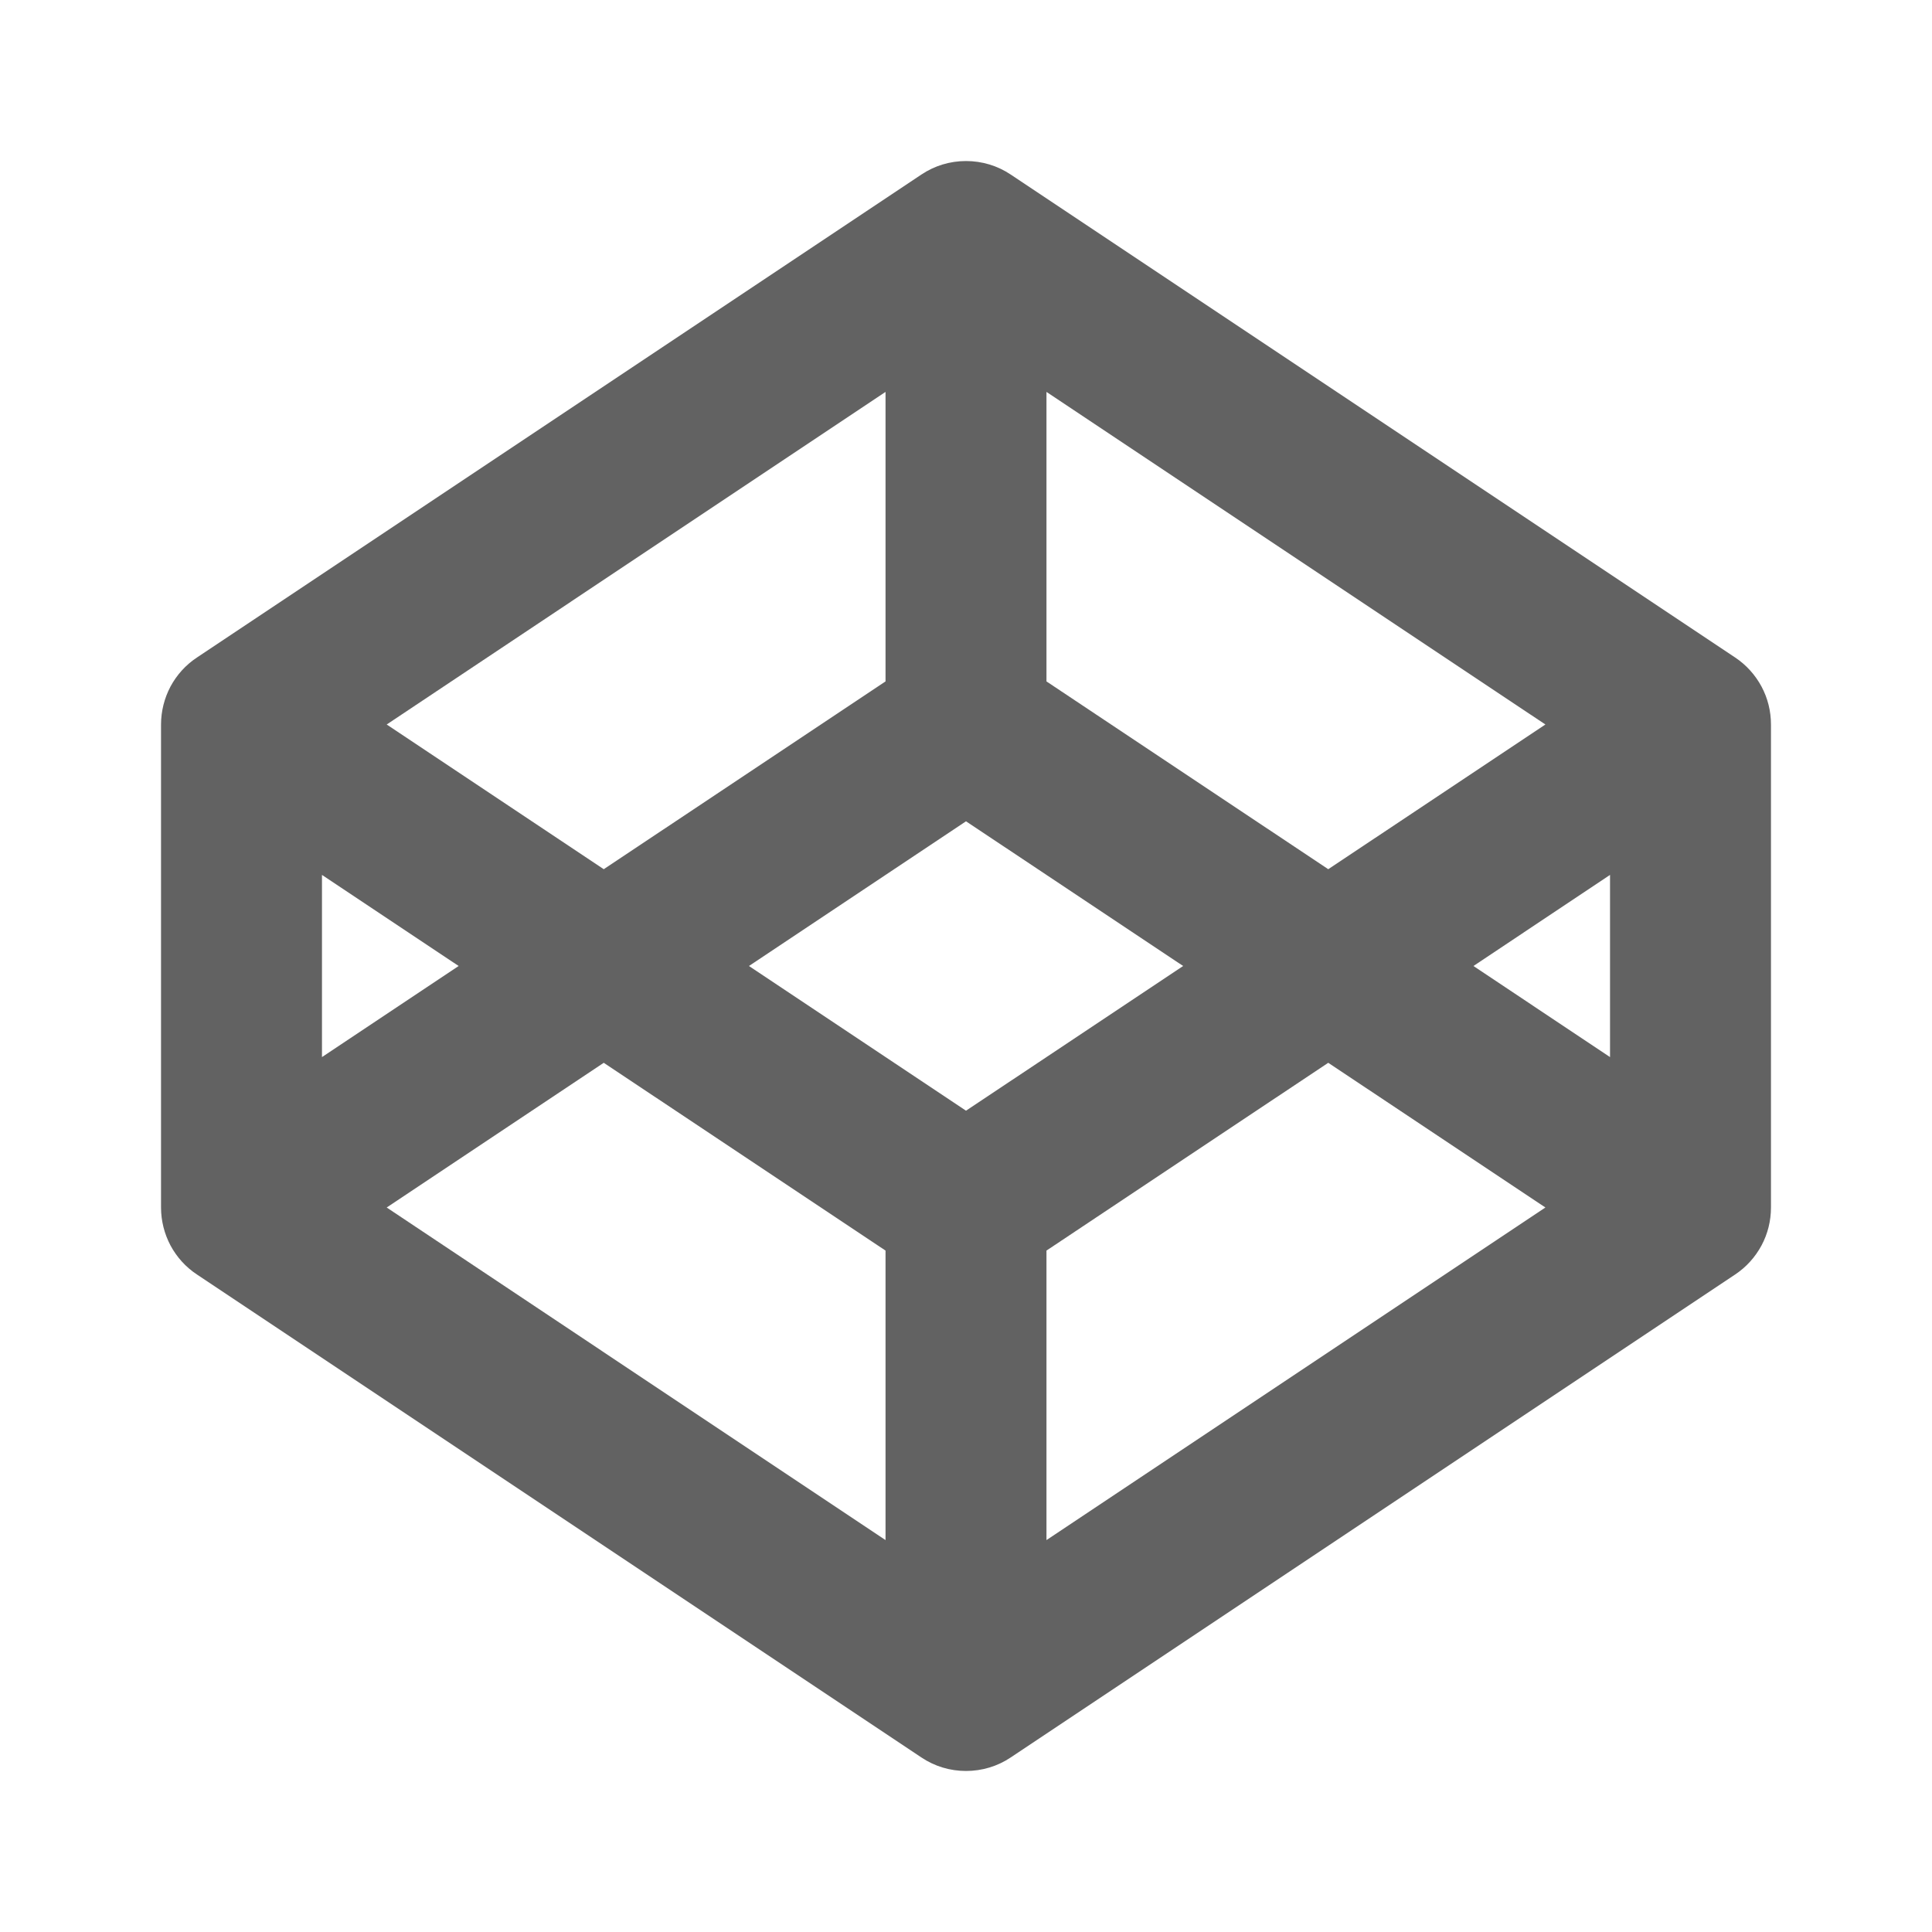 <svg width="20" height="20" viewBox="0 0 20 20" fill="none" xmlns="http://www.w3.org/2000/svg">
<g id="Group">
<path id="Vector" d="M13.75 11.002L10.833 12.946V15.943L15.998 12.5L13.75 11.002ZM12.248 10L10 8.502L7.753 10L10 11.498L12.248 10ZM16.667 9.057L15.253 10L16.667 10.943V9.058V9.057ZM15.998 7.5L10.833 4.057V7.054L13.75 8.998L15.998 7.5ZM6.25 8.998L9.167 7.054V4.057L4.003 7.5L6.25 8.998ZM4.003 12.5L9.167 15.943V12.946L6.25 11.002L4.003 12.5ZM3.333 10.943L4.748 10L3.333 9.057V10.943ZM1.667 7.5C1.667 7.363 1.701 7.228 1.765 7.107C1.83 6.986 1.923 6.883 2.038 6.807L9.538 1.807C9.675 1.715 9.835 1.667 10 1.667C10.165 1.667 10.326 1.715 10.463 1.807L17.963 6.807C18.077 6.883 18.17 6.986 18.235 7.107C18.3 7.228 18.333 7.363 18.333 7.5V12.5C18.333 12.637 18.3 12.772 18.235 12.893C18.17 13.014 18.077 13.117 17.963 13.193L10.463 18.193C10.326 18.285 10.165 18.333 10 18.333C9.835 18.333 9.675 18.285 9.538 18.193L2.038 13.193C1.923 13.117 1.83 13.014 1.765 12.893C1.701 12.772 1.667 12.637 1.667 12.5V7.5Z" fill="#626262"/>
</g>
</svg>
